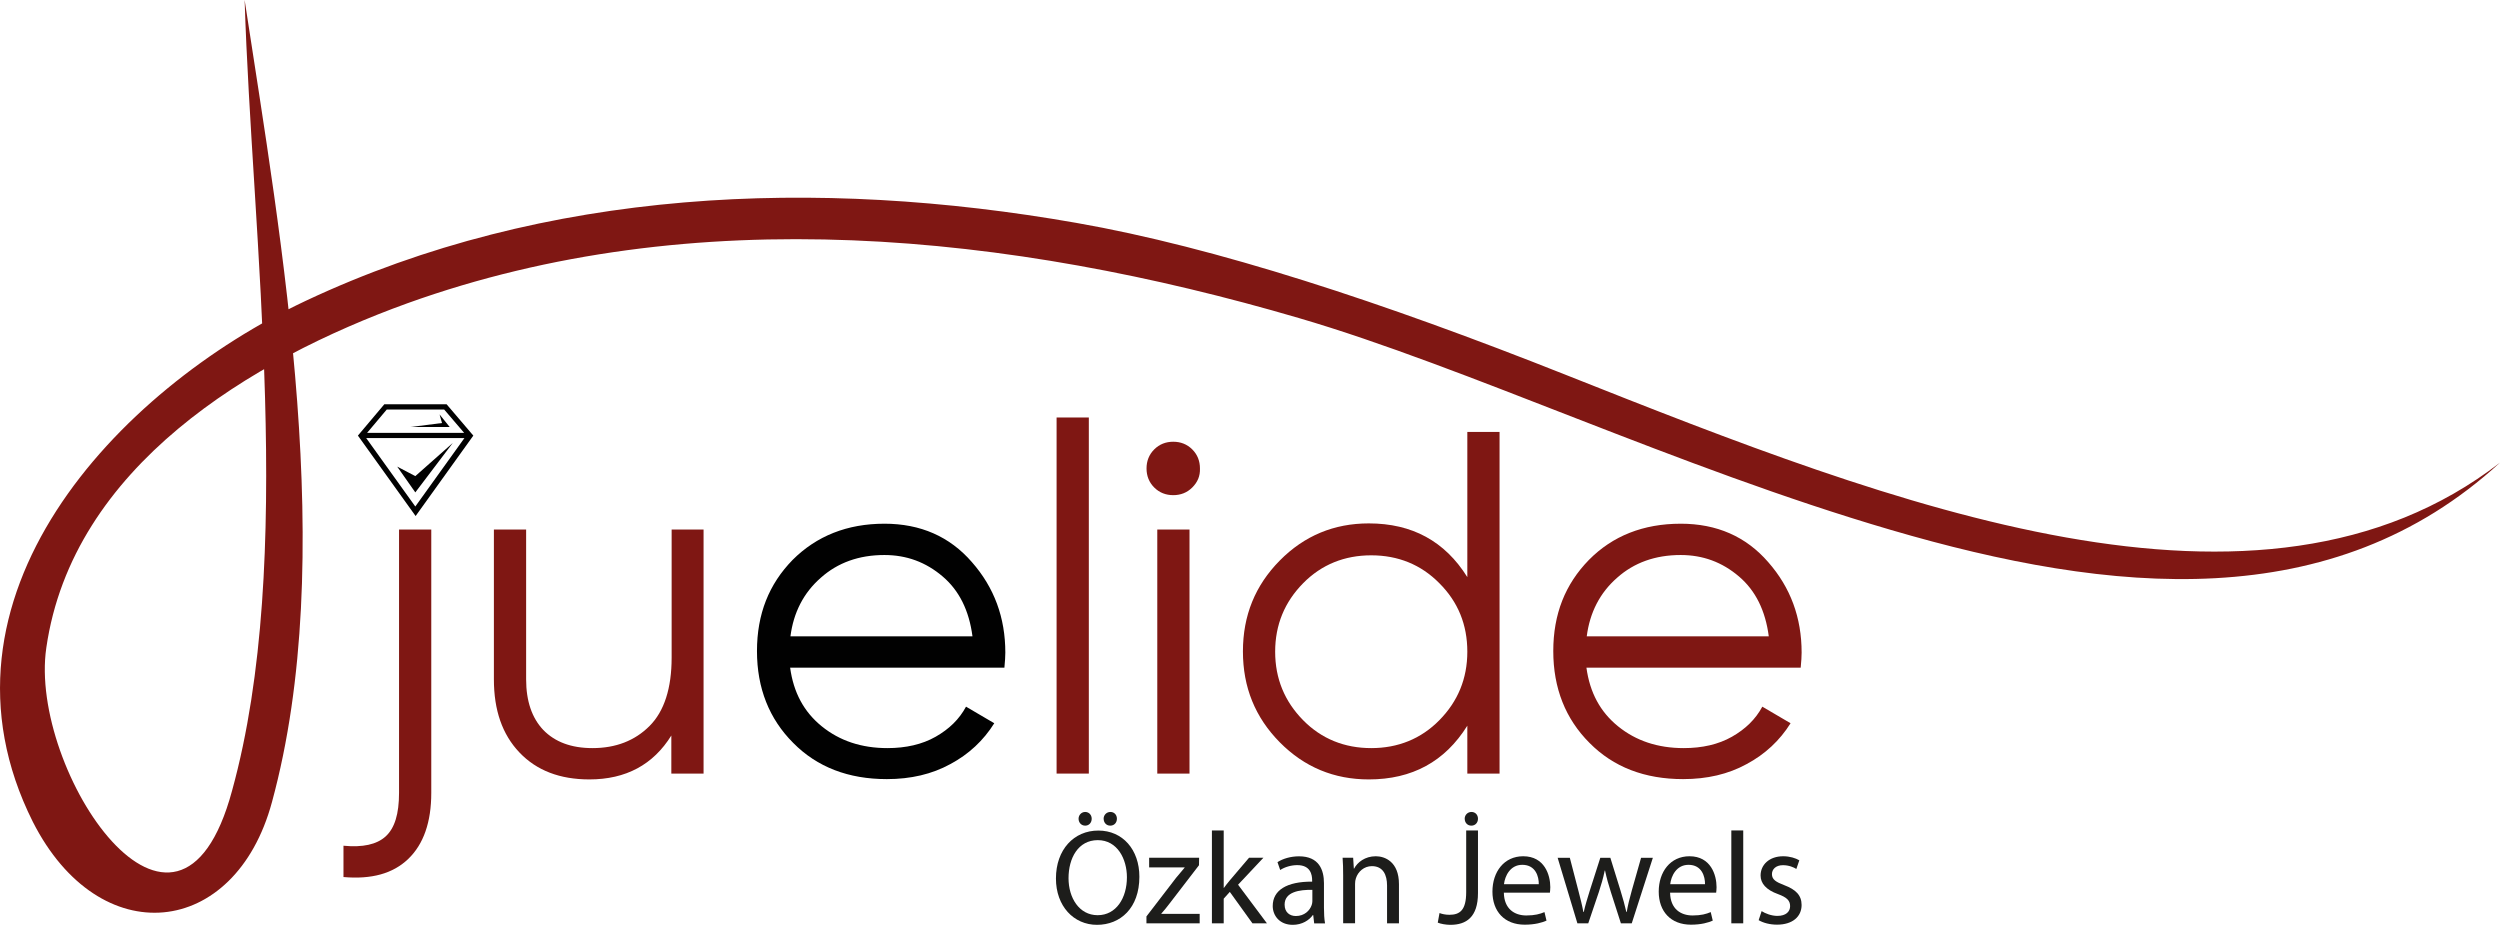 <?xml version="1.0" encoding="UTF-8"?>
<svg id="katman_2" data-name="katman 2" xmlns="http://www.w3.org/2000/svg" viewBox="0 0 814.39 301.26">
  <defs>
    <style>
      .cls-1 {
        fill: #1d1d1b;
      }

      .cls-1, .cls-2, .cls-3 {
        stroke-width: 0px;
      }

      .cls-2 {
        fill: #7f1713;
      }

      .cls-3 {
        fill: #010101;
      }
    </style>
  </defs>
  <g id="katman_1" data-name="katman 1">
    <g>
      <path class="cls-2" d="M79.69,0c12.2,79.9,30.5,182,8.9,261.3-12,44.4-56.2,49.2-77.9,6.4C-25.81,194.8,37.99,127,99.59,98c78.2-36.8,166.7-40.2,251-25.4,45.2,7.9,99.8,25.8,159.7,49.6,106.8,42.4,225.8,89.1,304.1,28.5-54.6,50.1-126.5,43-198.5,21.9-69.1-20.2-138.4-53.1-192.8-69-93.8-27.5-197-38.4-290.4-4.8-50.9,18.4-109.1,53.3-117.6,112.2-5.9,40,42.7,112.6,60.5,46.6,20.8-75.4,6.5-180.1,4.1-257.6"/>
      <path class="cls-2" d="M129.99,258.3v-85.8h10.5v85.8c0,9.5-2.5,16.7-7.5,21.5s-12,6.7-21.1,5.9v-10.2c6.3.6,10.8-.4,13.7-3,3-2.7,4.4-7.4,4.4-14.2"/>
      <path class="cls-2" d="M218.69,172.5h10.5v79.5h-10.5v-12.4c-5.9,9.5-14.8,14.3-26.7,14.3-9.6,0-17.2-2.9-22.8-8.8s-8.3-13.8-8.3-23.8v-48.8h10.5v48.8c0,7.1,1.9,12.6,5.6,16.5,3.8,3.9,9.1,5.9,16,5.9,7.6,0,13.8-2.4,18.6-7.2,4.8-4.8,7.2-12.3,7.2-22.3v-41.7h-.1Z"/>
      <path class="cls-3" d="M288.09,170.6c11.8,0,21.3,4.2,28.5,12.5,7.3,8.3,10.9,18.1,10.9,29.5,0,1.2-.1,2.8-.3,4.9h-69.8c1.1,8.1,4.5,14.4,10.3,19.1,5.8,4.7,12.9,7.1,21.4,7.1,6,0,11.3-1.2,15.7-3.7,4.4-2.5,7.7-5.7,9.9-9.8l9.2,5.4c-3.5,5.6-8.3,10.1-14.3,13.3-6,3.3-12.9,4.9-20.7,4.9-12.5,0-22.7-3.9-30.5-11.8-7.8-7.8-11.8-17.8-11.8-29.9s3.9-21.8,11.6-29.7c7.8-7.8,17.8-11.8,29.9-11.8M288.09,180.8c-8.3,0-15.2,2.5-20.7,7.4-5.6,4.9-8.9,11.3-9.9,19.1h59.3c-1.1-8.4-4.3-14.9-9.7-19.5-5.5-4.7-11.8-7-19-7"/>
      <rect class="cls-2" x="344.19" y="136" width="10.5" height="116"/>
      <path class="cls-2" d="M388.39,158.8c-1.7,1.7-3.8,2.5-6.2,2.5s-4.5-.8-6.2-2.5-2.5-3.8-2.5-6.2.8-4.5,2.5-6.2c1.7-1.7,3.8-2.5,6.2-2.5s4.5.8,6.2,2.5,2.5,3.8,2.5,6.2c.1,2.5-.8,4.5-2.5,6.2M376.99,172.5h10.5v79.5h-10.5v-79.5Z"/>
      <path class="cls-2" d="M477.99,140.7h10.5v111.3h-10.5v-15.6c-7.3,11.7-18,17.5-32.1,17.5-11.3,0-21-4-29-12.1-8-8.1-12-17.9-12-29.6s4-21.5,12-29.6,17.7-12.1,29-12.1c14.1,0,24.8,5.8,32.1,17.5v-47.3ZM424.49,234.6c6,6.1,13.5,9.1,22.2,9.1s16.2-3,22.2-9.1c6-6.1,9.1-13.5,9.1-22.3s-3-16.2-9.1-22.3c-6-6.1-13.5-9.1-22.2-9.1s-16.2,3-22.2,9.1c-6,6.1-9.1,13.5-9.1,22.3s3.1,16.2,9.1,22.3"/>
      <path class="cls-2" d="M547.49,170.6c11.8,0,21.3,4.2,28.5,12.5,7.3,8.3,10.9,18.1,10.9,29.5,0,1.2-.1,2.8-.3,4.9h-69.8c1.1,8.1,4.5,14.4,10.3,19.1,5.8,4.7,12.9,7.1,21.4,7.1,6,0,11.3-1.2,15.7-3.7,4.4-2.5,7.7-5.7,9.9-9.8l9.2,5.4c-3.5,5.6-8.3,10.1-14.3,13.3-6,3.3-12.9,4.9-20.7,4.9-12.5,0-22.7-3.9-30.5-11.8-7.8-7.8-11.8-17.8-11.8-29.9s3.9-21.8,11.6-29.7c7.7-7.8,17.7-11.8,29.9-11.8M547.49,180.8c-8.3,0-15.2,2.5-20.7,7.4-5.6,4.9-8.9,11.3-9.9,19.1h59.3c-1.1-8.4-4.3-14.9-9.7-19.5-5.5-4.7-11.8-7-19-7"/>
      <path class="cls-3" d="M145.49,131.7h-20.3l-8.6,10.2,18.8,26.2,18.8-26.2-8.7-10.2ZM125.99,133.4h18.7l6.5,7.6h-31.6l6.4-7.6ZM119.29,142.7h32l-16,22.3-16-22.3Z"/>
      <polygon class="cls-3" points="135.29 155.1 129.39 152 135.29 160.4 147.49 144.3 135.29 155.1"/>
      <polygon class="cls-3" points="146.49 139.1 143.19 135 143.99 137.8 133.69 139.1 146.49 139.1"/>
      <path class="cls-1" d="M371.16,285.6c0,10.24-6.22,15.67-13.81,15.67s-13.37-6.09-13.37-15.09c0-9.44,5.87-15.62,13.81-15.62s13.37,6.22,13.37,15.05M348.08,286.08c0,6.36,3.44,12.05,9.49,12.05s9.53-5.61,9.53-12.36c0-5.91-3.09-12.09-9.49-12.09s-9.53,5.87-9.53,12.4M351.35,266.71c0-1.19.93-2.21,2.16-2.21s2.12.97,2.12,2.21-.84,2.25-2.12,2.25-2.16-1.02-2.16-2.25M359.51,266.71c0-1.19.93-2.21,2.21-2.21s2.12.97,2.12,2.21-.84,2.25-2.16,2.25-2.16-1.02-2.16-2.25"/>
      <path class="cls-1" d="M373.46,298.53l9.66-12.58c.93-1.15,1.81-2.16,2.78-3.31v-.09h-11.56v-3.13h16.28l-.04,2.43-9.53,12.4c-.88,1.19-1.77,2.25-2.74,3.35v.09h12.49v3.09h-17.34v-2.25Z"/>
      <path class="cls-1" d="M398.62,289.22h.09c.53-.75,1.28-1.68,1.9-2.43l6.27-7.37h4.68l-8.25,8.78,9.4,12.58h-4.72l-7.37-10.24-1.99,2.21v8.03h-3.84v-30.26s3.84,0,3.84,0v18.7Z"/>
      <path class="cls-1" d="M428.1,300.78l-.31-2.69h-.13c-1.19,1.68-3.49,3.18-6.53,3.18-4.33,0-6.53-3.05-6.53-6.13,0-5.16,4.59-7.99,12.84-7.94v-.44c0-1.76-.49-4.94-4.85-4.94-1.99,0-4.06.62-5.56,1.59l-.88-2.56c1.77-1.15,4.32-1.9,7.02-1.9,6.53,0,8.12,4.46,8.12,8.74v7.99c0,1.85.09,3.66.35,5.12h-3.53ZM427.52,289.88c-4.24-.09-9.05.66-9.05,4.81,0,2.52,1.68,3.71,3.66,3.71,2.78,0,4.55-1.77,5.16-3.58.13-.4.22-.84.22-1.24v-3.71Z"/>
      <path class="cls-1" d="M437.54,285.2c0-2.21-.04-4.02-.18-5.78h3.44l.22,3.53h.09c1.06-2.03,3.53-4.02,7.06-4.02,2.96,0,7.55,1.77,7.55,9.09v12.75h-3.88v-12.31c0-3.44-1.28-6.31-4.94-6.31-2.56,0-4.54,1.81-5.21,3.97-.18.48-.27,1.15-.27,1.81v12.84h-3.88v-15.58Z"/>
      <path class="cls-1" d="M477.62,270.52h3.84v20.42c0,7.9-3.88,10.33-9,10.33-1.41,0-3.13-.31-4.1-.71l.57-3.13c.79.31,1.94.57,3.22.57,3.44,0,5.47-1.54,5.47-7.37v-20.11Z"/>
      <path class="cls-1" d="M489.89,290.81c.09,5.25,3.44,7.41,7.32,7.41,2.78,0,4.46-.48,5.91-1.1l.66,2.78c-1.37.62-3.71,1.32-7.11,1.32-6.57,0-10.5-4.32-10.5-10.77s3.79-11.52,10.02-11.52c6.97,0,8.83,6.13,8.83,10.06,0,.79-.09,1.41-.13,1.81h-15ZM501.27,288.03c.04-2.47-1.02-6.31-5.38-6.31-3.93,0-5.65,3.62-5.96,6.31h11.34Z"/>
      <path class="cls-1" d="M511.38,279.42l2.82,10.86c.62,2.38,1.19,4.59,1.59,6.8h.13c.48-2.16,1.19-4.46,1.9-6.75l3.49-10.9h3.27l3.31,10.68c.79,2.56,1.41,4.81,1.9,6.97h.13c.35-2.16.93-4.41,1.63-6.93l3.04-10.72h3.84l-6.88,21.36h-3.53l-3.27-10.19c-.75-2.38-1.37-4.5-1.9-7.02h-.09c-.53,2.56-1.19,4.77-1.94,7.06l-3.44,10.15h-3.53l-6.44-21.36h3.97Z"/>
      <path class="cls-1" d="M544.04,290.81c.09,5.25,3.44,7.41,7.33,7.41,2.78,0,4.46-.48,5.91-1.1l.66,2.78c-1.37.62-3.71,1.32-7.1,1.32-6.58,0-10.5-4.32-10.5-10.77s3.79-11.52,10.02-11.52c6.97,0,8.82,6.13,8.82,10.06,0,.79-.09,1.41-.13,1.81h-15ZM555.42,288.03c.04-2.47-1.02-6.31-5.38-6.31-3.93,0-5.65,3.62-5.96,6.31h11.34Z"/>
      <rect class="cls-1" x="563.99" y="270.52" width="3.88" height="30.26"/>
      <path class="cls-1" d="M573.87,296.81c1.15.75,3.18,1.55,5.12,1.55,2.82,0,4.15-1.41,4.15-3.18,0-1.85-1.1-2.87-3.97-3.93-3.84-1.37-5.65-3.49-5.65-6.05,0-3.44,2.78-6.27,7.37-6.27,2.16,0,4.06.62,5.25,1.32l-.97,2.82c-.84-.53-2.38-1.23-4.37-1.23-2.3,0-3.58,1.32-3.58,2.91,0,1.76,1.28,2.56,4.06,3.62,3.71,1.41,5.6,3.27,5.6,6.44,0,3.75-2.91,6.4-7.99,6.4-2.34,0-4.5-.57-6-1.46l.97-2.96Z"/>
      <path class="cls-1" d="M477.13,266.71c0-1.19.93-2.21,2.21-2.21s2.12.97,2.12,2.21-.84,2.25-2.16,2.25-2.16-1.02-2.16-2.25"/>
    </g>
  </g>
</svg>